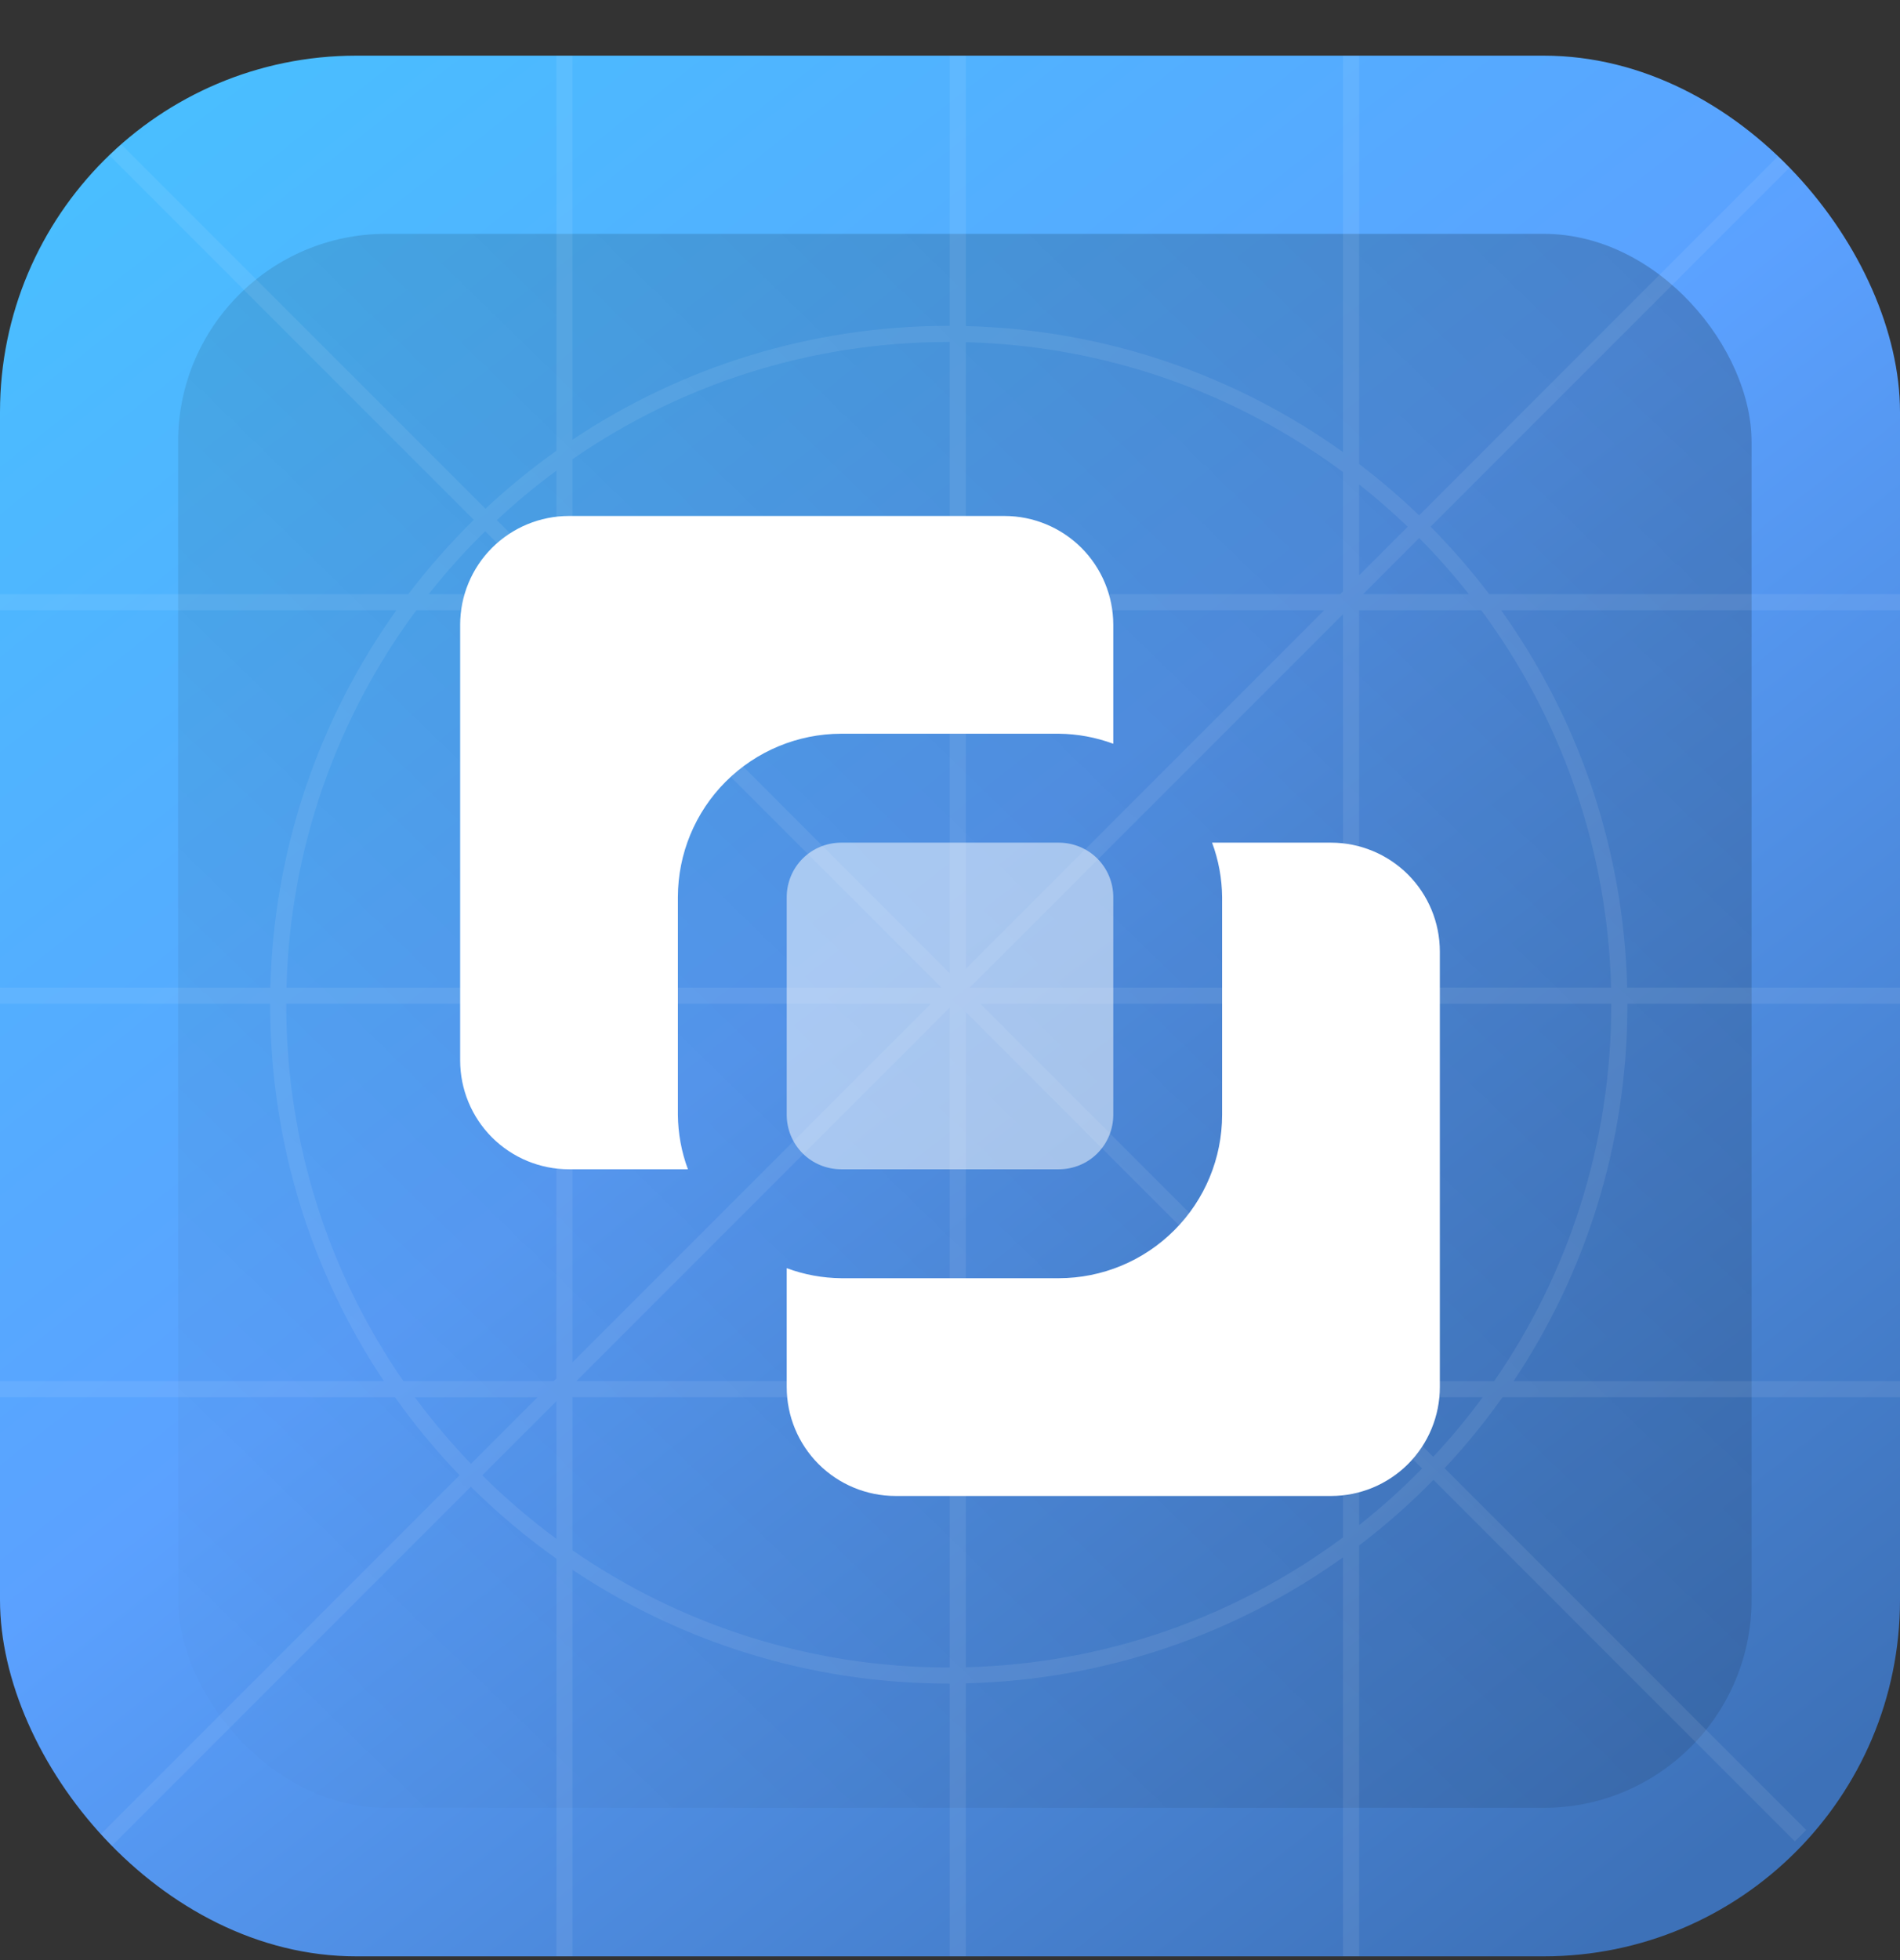 <svg width="32" height="33" viewBox="0 0 32 33" fill="none" xmlns="http://www.w3.org/2000/svg">
<rect x="0" y="0" width="32" height="33" fill="#333333" stroke="none"/>
<g clip-path="url(#clip0_51_385)">
<rect y="0.937" width="32" height="32" rx="6" fill="url(#paint0_linear_51_385)"/>
<rect opacity="0.2" x="3" y="3.937" width="26.5" height="26.5" rx="3.5" fill="url(#paint1_linear_51_385)"/>
<g style="mix-blend-mode:overlay" opacity="0.2">
<path fill-rule="evenodd" clip-rule="evenodd" d="M9.053 23.524L7.932 24.645C7.593 24.293 7.278 23.918 6.987 23.524H9.053ZM9.371 23.206L9.324 23.253H6.794C5.55 21.453 4.821 19.27 4.821 16.916L4.821 16.899H9.371V23.206ZM9.371 23.59L8.122 24.838C8.511 25.224 8.929 25.582 9.371 25.908V23.59ZM7.74 24.837L1.571 31.007L1.762 31.198L7.93 25.03C8.376 25.472 8.858 25.878 9.371 26.242V32.936H9.642V26.429C11.456 27.639 13.635 28.345 15.979 28.345L15.995 28.345V32.936H16.267V28.341C18.633 28.283 20.821 27.505 22.62 26.219V32.936H22.891V26.019C23.335 25.681 23.753 25.312 24.143 24.915L30.229 31.001L30.421 30.81L24.33 24.719C24.681 24.344 25.007 23.944 25.305 23.524H32V23.253H25.492C26.703 21.439 27.409 19.26 27.409 16.916L27.409 16.899H32V16.628H27.405C27.346 14.262 26.569 12.074 25.282 10.274H32V10.004H25.082C24.778 9.603 24.447 9.223 24.094 8.867L30.229 2.732L30.037 2.54L23.901 8.677C23.581 8.37 23.244 8.081 22.891 7.813L22.891 0.895H22.62L22.62 7.613C20.821 6.326 18.633 5.548 16.267 5.49L16.267 0.895H15.995L15.995 5.486L15.979 5.486C13.635 5.486 11.456 6.192 9.642 7.403L9.642 0.895H9.371L9.371 7.589C8.951 7.888 8.551 8.214 8.176 8.565L1.954 2.343L1.762 2.535L7.98 8.752C7.583 9.142 7.214 9.56 6.876 10.004H-0.042V10.274H6.676C5.39 12.074 4.612 14.262 4.553 16.628H-0.042V16.899H4.55L4.55 16.916C4.55 19.26 5.256 21.439 6.466 23.253H-0.042V23.524H6.653C6.983 23.989 7.346 24.427 7.74 24.837ZM23.709 8.868C23.448 8.618 23.175 8.38 22.891 8.156V9.686L23.709 8.868ZM22.62 9.957L22.574 10.004H16.267V5.761C18.644 5.821 20.836 6.625 22.62 7.948V9.957ZM22.303 10.274L16.267 16.311V10.274H22.303ZM16.332 16.628L22.62 10.34V16.628H16.332ZM15.995 16.965V23.253L9.707 23.253L15.995 16.965ZM15.678 16.899L9.642 22.935V16.899L15.678 16.899ZM22.957 10.004L23.902 9.058C24.198 9.357 24.478 9.673 24.739 10.004H22.957ZM24.971 23.524C24.713 23.875 24.435 24.21 24.138 24.527L23.135 23.524H24.971ZM23.951 24.723L22.891 23.664V25.676C23.265 25.381 23.619 25.063 23.951 24.723ZM22.62 16.899V23.009L16.51 16.899H22.62ZM22.481 23.253L16.267 17.039V23.253H22.481ZM15.995 10.274V16.385L9.885 10.274L15.995 10.274ZM15.856 16.628L9.642 10.414V16.628L15.856 16.628ZM9.371 7.924V9.76L8.368 8.757C8.685 8.46 9.02 8.182 9.371 7.924ZM9.231 10.004L8.172 8.944C7.832 9.276 7.514 9.63 7.219 10.004H9.231ZM4.825 16.628H9.371V10.274H7.012C5.688 12.059 4.885 14.251 4.825 16.628ZM9.642 7.731V10.004L15.995 10.004V5.757L15.979 5.757C13.625 5.757 11.442 6.486 9.642 7.731ZM24.947 10.274H22.891V16.628H27.134C27.074 14.251 26.27 12.059 24.947 10.274ZM27.137 16.899H22.891V23.253H25.165C26.409 21.453 27.137 19.27 27.137 16.916L27.137 16.899ZM22.62 25.883V23.524H16.267V28.07C18.644 28.01 20.836 27.207 22.62 25.883ZM15.995 28.074V23.524L9.642 23.524V26.101C11.442 27.345 13.625 28.074 15.979 28.074L15.995 28.074Z" fill="white" fill-opacity="0.4"/>
</g>
<path d="M24.25 16.02C24.25 15.534 24.057 15.067 23.713 14.723C23.369 14.38 22.903 14.187 22.417 14.187H20.414C20.523 14.48 20.58 14.79 20.583 15.103V18.77C20.582 19.499 20.293 20.198 19.777 20.713C19.261 21.229 18.562 21.519 17.833 21.52H14.167C13.854 21.517 13.544 21.46 13.25 21.351V23.353C13.25 23.839 13.443 24.306 13.787 24.65C14.131 24.993 14.597 25.186 15.083 25.186H22.417C22.903 25.186 23.369 24.993 23.713 24.65C24.057 24.306 24.25 23.839 24.25 23.353V16.02ZM9.583 8.687C9.097 8.687 8.631 8.88 8.287 9.223C7.943 9.567 7.75 10.034 7.75 10.52V17.853C7.75 18.339 7.943 18.806 8.287 19.15C8.631 19.493 9.097 19.686 9.583 19.686H11.586C11.477 19.393 11.42 19.083 11.417 18.77V15.103C11.418 14.374 11.707 13.675 12.223 13.159C12.739 12.644 13.438 12.354 14.167 12.353H17.833C18.146 12.356 18.456 12.413 18.75 12.522V10.52C18.75 10.034 18.557 9.567 18.213 9.223C17.869 8.88 17.403 8.687 16.917 8.687H9.583Z" fill="white"/>
<path opacity="0.5" d="M13.518 19.418C13.69 19.59 13.924 19.686 14.167 19.686H17.833C18.076 19.686 18.31 19.59 18.482 19.418C18.653 19.246 18.75 19.013 18.75 18.77V15.103C18.75 14.86 18.653 14.627 18.482 14.455C18.31 14.283 18.076 14.187 17.833 14.187H14.167C13.924 14.187 13.69 14.283 13.518 14.455C13.347 14.627 13.25 14.86 13.25 15.103V18.77C13.25 19.013 13.347 19.246 13.518 19.418Z" fill="white"/>
</g>
<defs>
<linearGradient id="paint0_linear_51_385" x1="2.25" y1="1.687" x2="26.75" y2="32.937" gradientUnits="userSpaceOnUse">
<stop stop-color="#49BFFF"/>
<stop offset="0.476" stop-color="#5BA1FF"/>
<stop offset="1" stop-color="#3D71B8"/>
</linearGradient>
<linearGradient id="paint1_linear_51_385" x1="28.75" y1="4.437" x2="3" y2="30.936" gradientUnits="userSpaceOnUse">
<stop/>
<stop offset="1" stop-opacity="0"/>
</linearGradient>
<clipPath id="clip0_51_385">
<rect y="0.937" width="32" height="32" rx="6" fill="white"/>
</clipPath>
</defs>
</svg>
